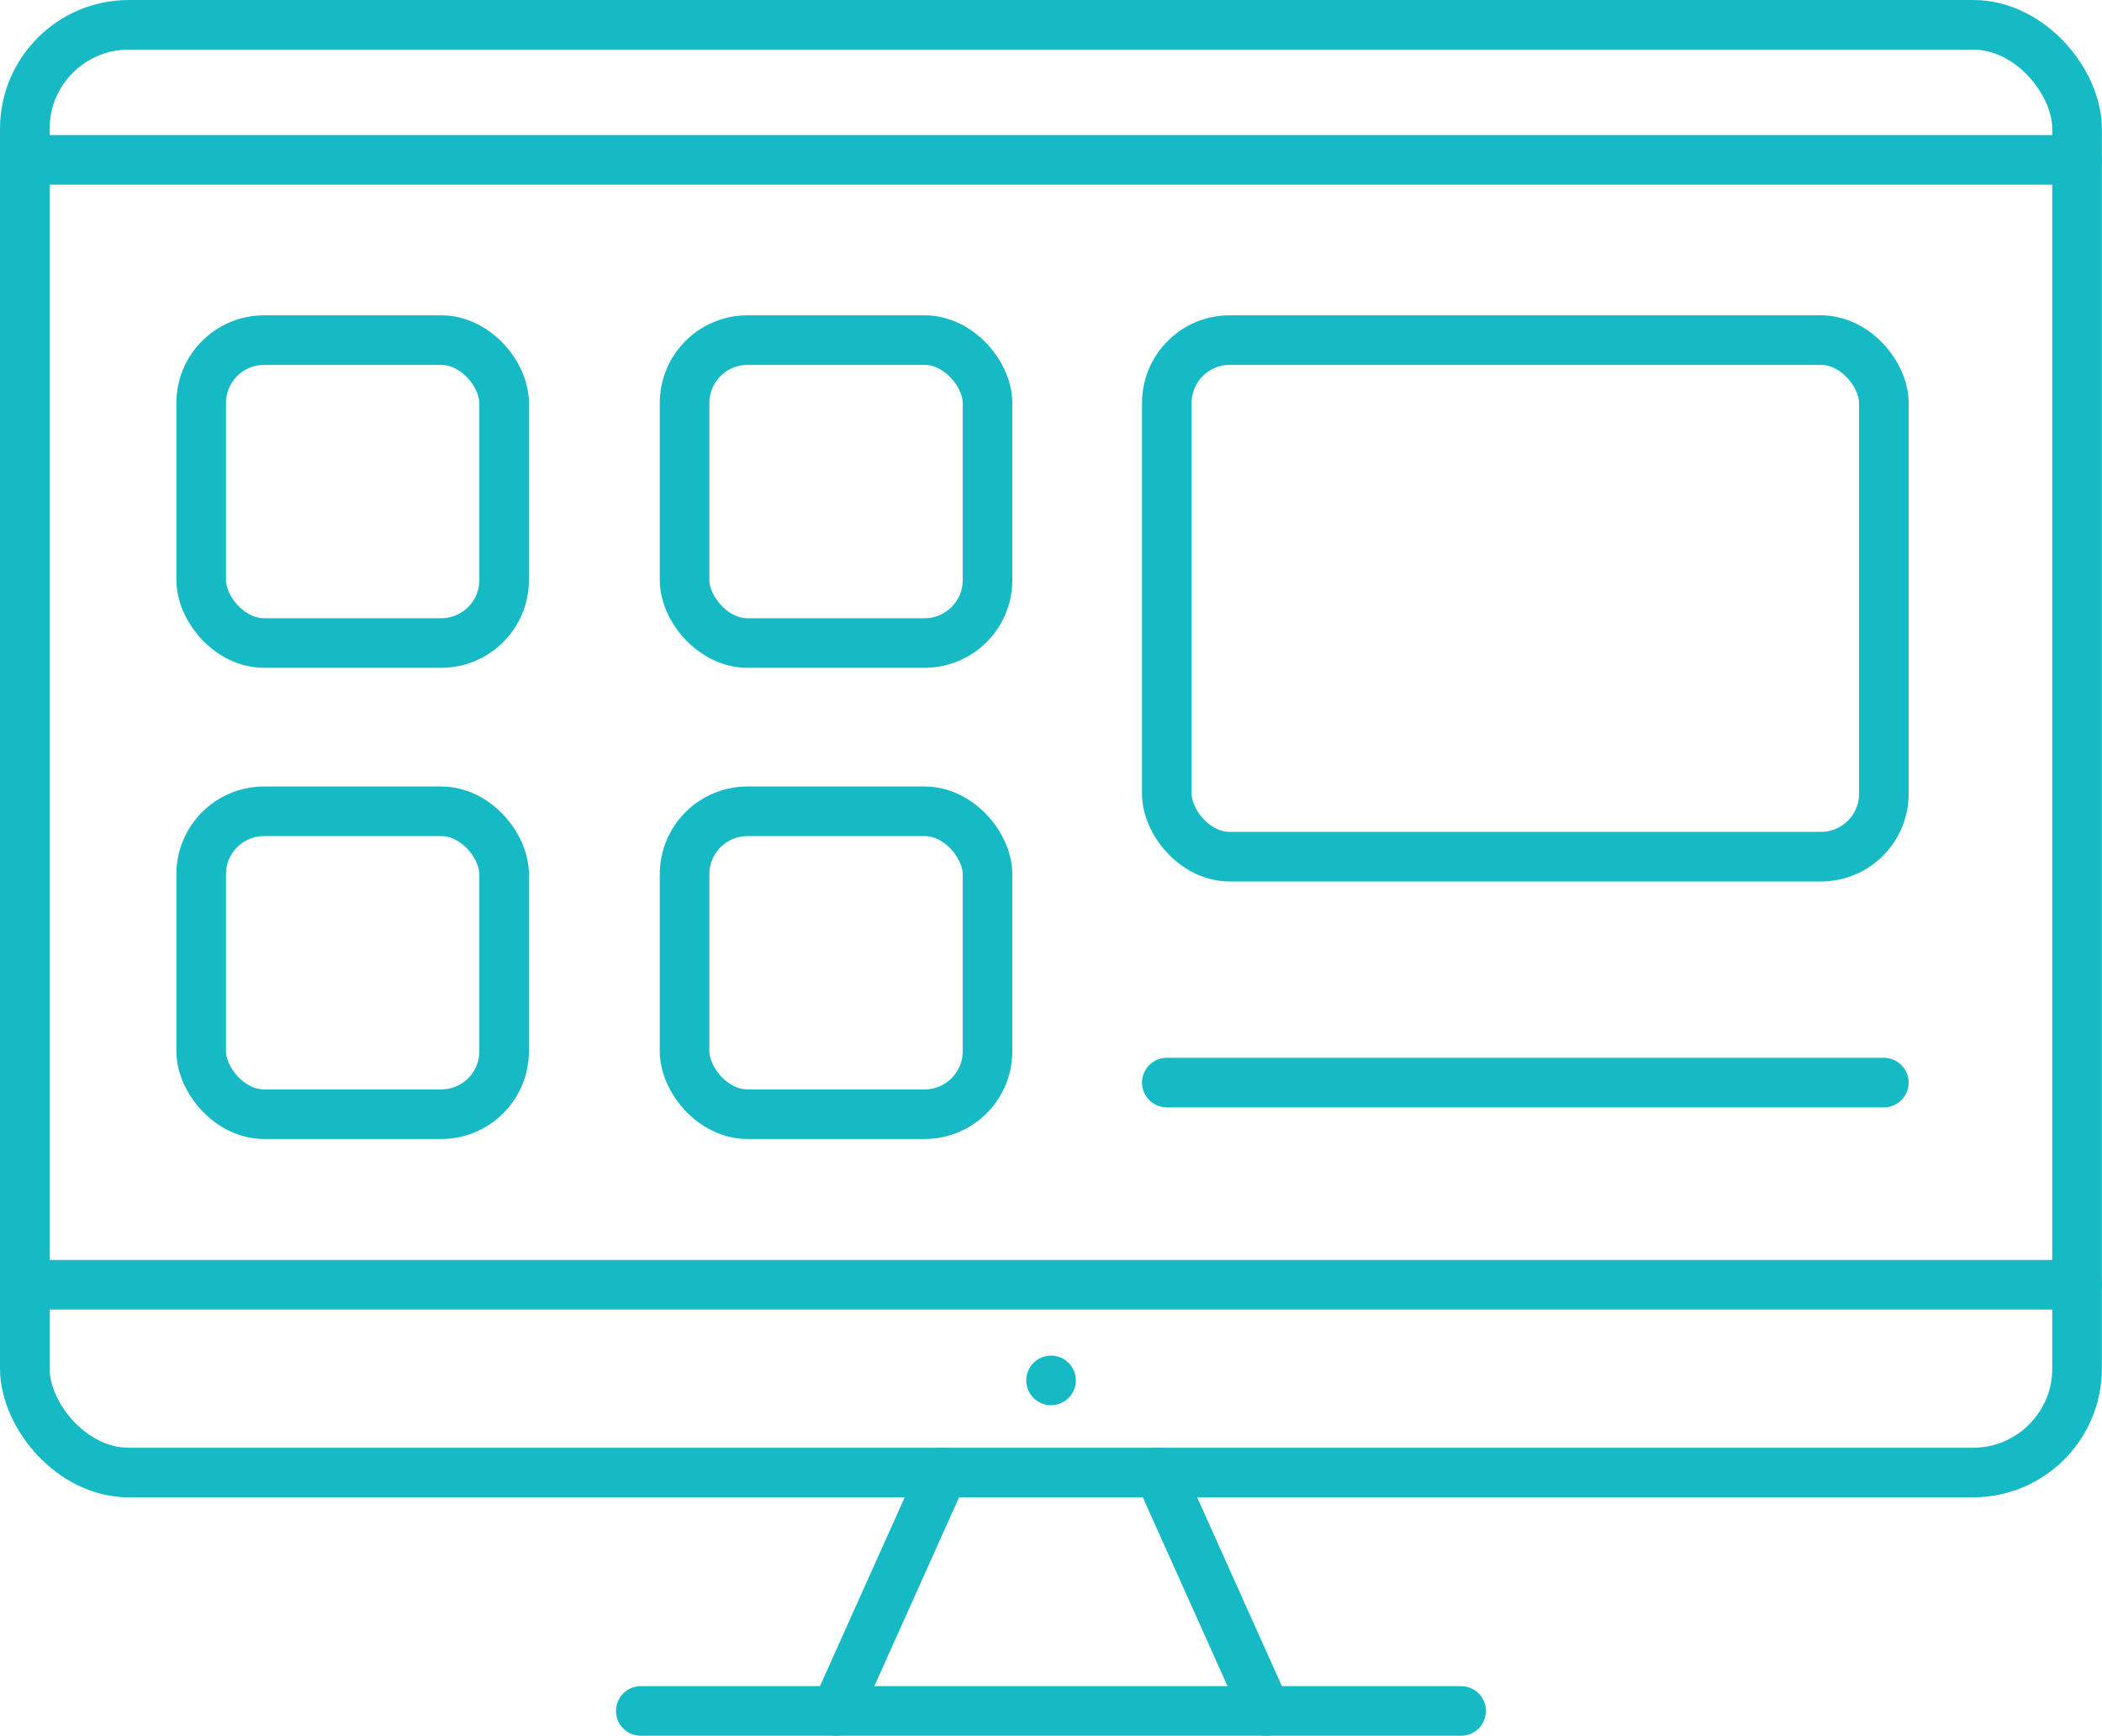 <?xml version="1.0" encoding="UTF-8"?>
<svg id="Layer_2" data-name="Layer 2" xmlns="http://www.w3.org/2000/svg" viewBox="0 0 169.52 140.002">
  <defs>
    <style>
      .cls-1 {
        fill: none;
        stroke: #16bac5;
        stroke-linecap: round;
        stroke-linejoin: round;
        stroke-width: 4px;
      }
    </style>
  </defs>
  <g id="Layer_1-2" data-name="Layer 1">
    <g>
      <polyline class="cls-1" points="51.677 138.002 106.245 138.002 117.833 138.002"/>
      <rect class="cls-1" x="2" y="2" width="165.51" height="116.773" rx="8.392" ry="8.392"/>
      <line class="cls-1" x1="93.459" y1="118.773" x2="102.086" y2="138.002"/>
      <line class="cls-1" x1="76.05" y1="118.773" x2="67.424" y2="138.002"/>
      <line class="cls-1" x1="167.52" y1="103.628" x2="2.008" y2="103.628"/>
      <polygon class="cls-1" points="84.764 111.342 84.764 111.342 84.764 111.342 84.764 111.342 84.764 111.342"/>
      <line class="cls-1" x1="2.008" y1="12.893" x2="167.51" y2="12.893"/>
      <rect class="cls-1" x="16.224" y="27.432" width="24.432" height="24.432" rx="5.074" ry="5.074"/>
      <rect class="cls-1" x="16.224" y="65.438" width="24.432" height="24.432" rx="5.074" ry="5.074"/>
      <rect class="cls-1" x="55.208" y="27.432" width="24.432" height="24.432" rx="5.074" ry="5.074"/>
      <rect class="cls-1" x="94.1" y="27.432" width="57.827" height="41.667" rx="5.074" ry="5.074"/>
      <rect class="cls-1" x="55.208" y="65.438" width="24.432" height="24.432" rx="5.074" ry="5.074"/>
      <line class="cls-1" x1="94.1" y1="87.321" x2="151.927" y2="87.321"/>
    </g>
  </g>
</svg>